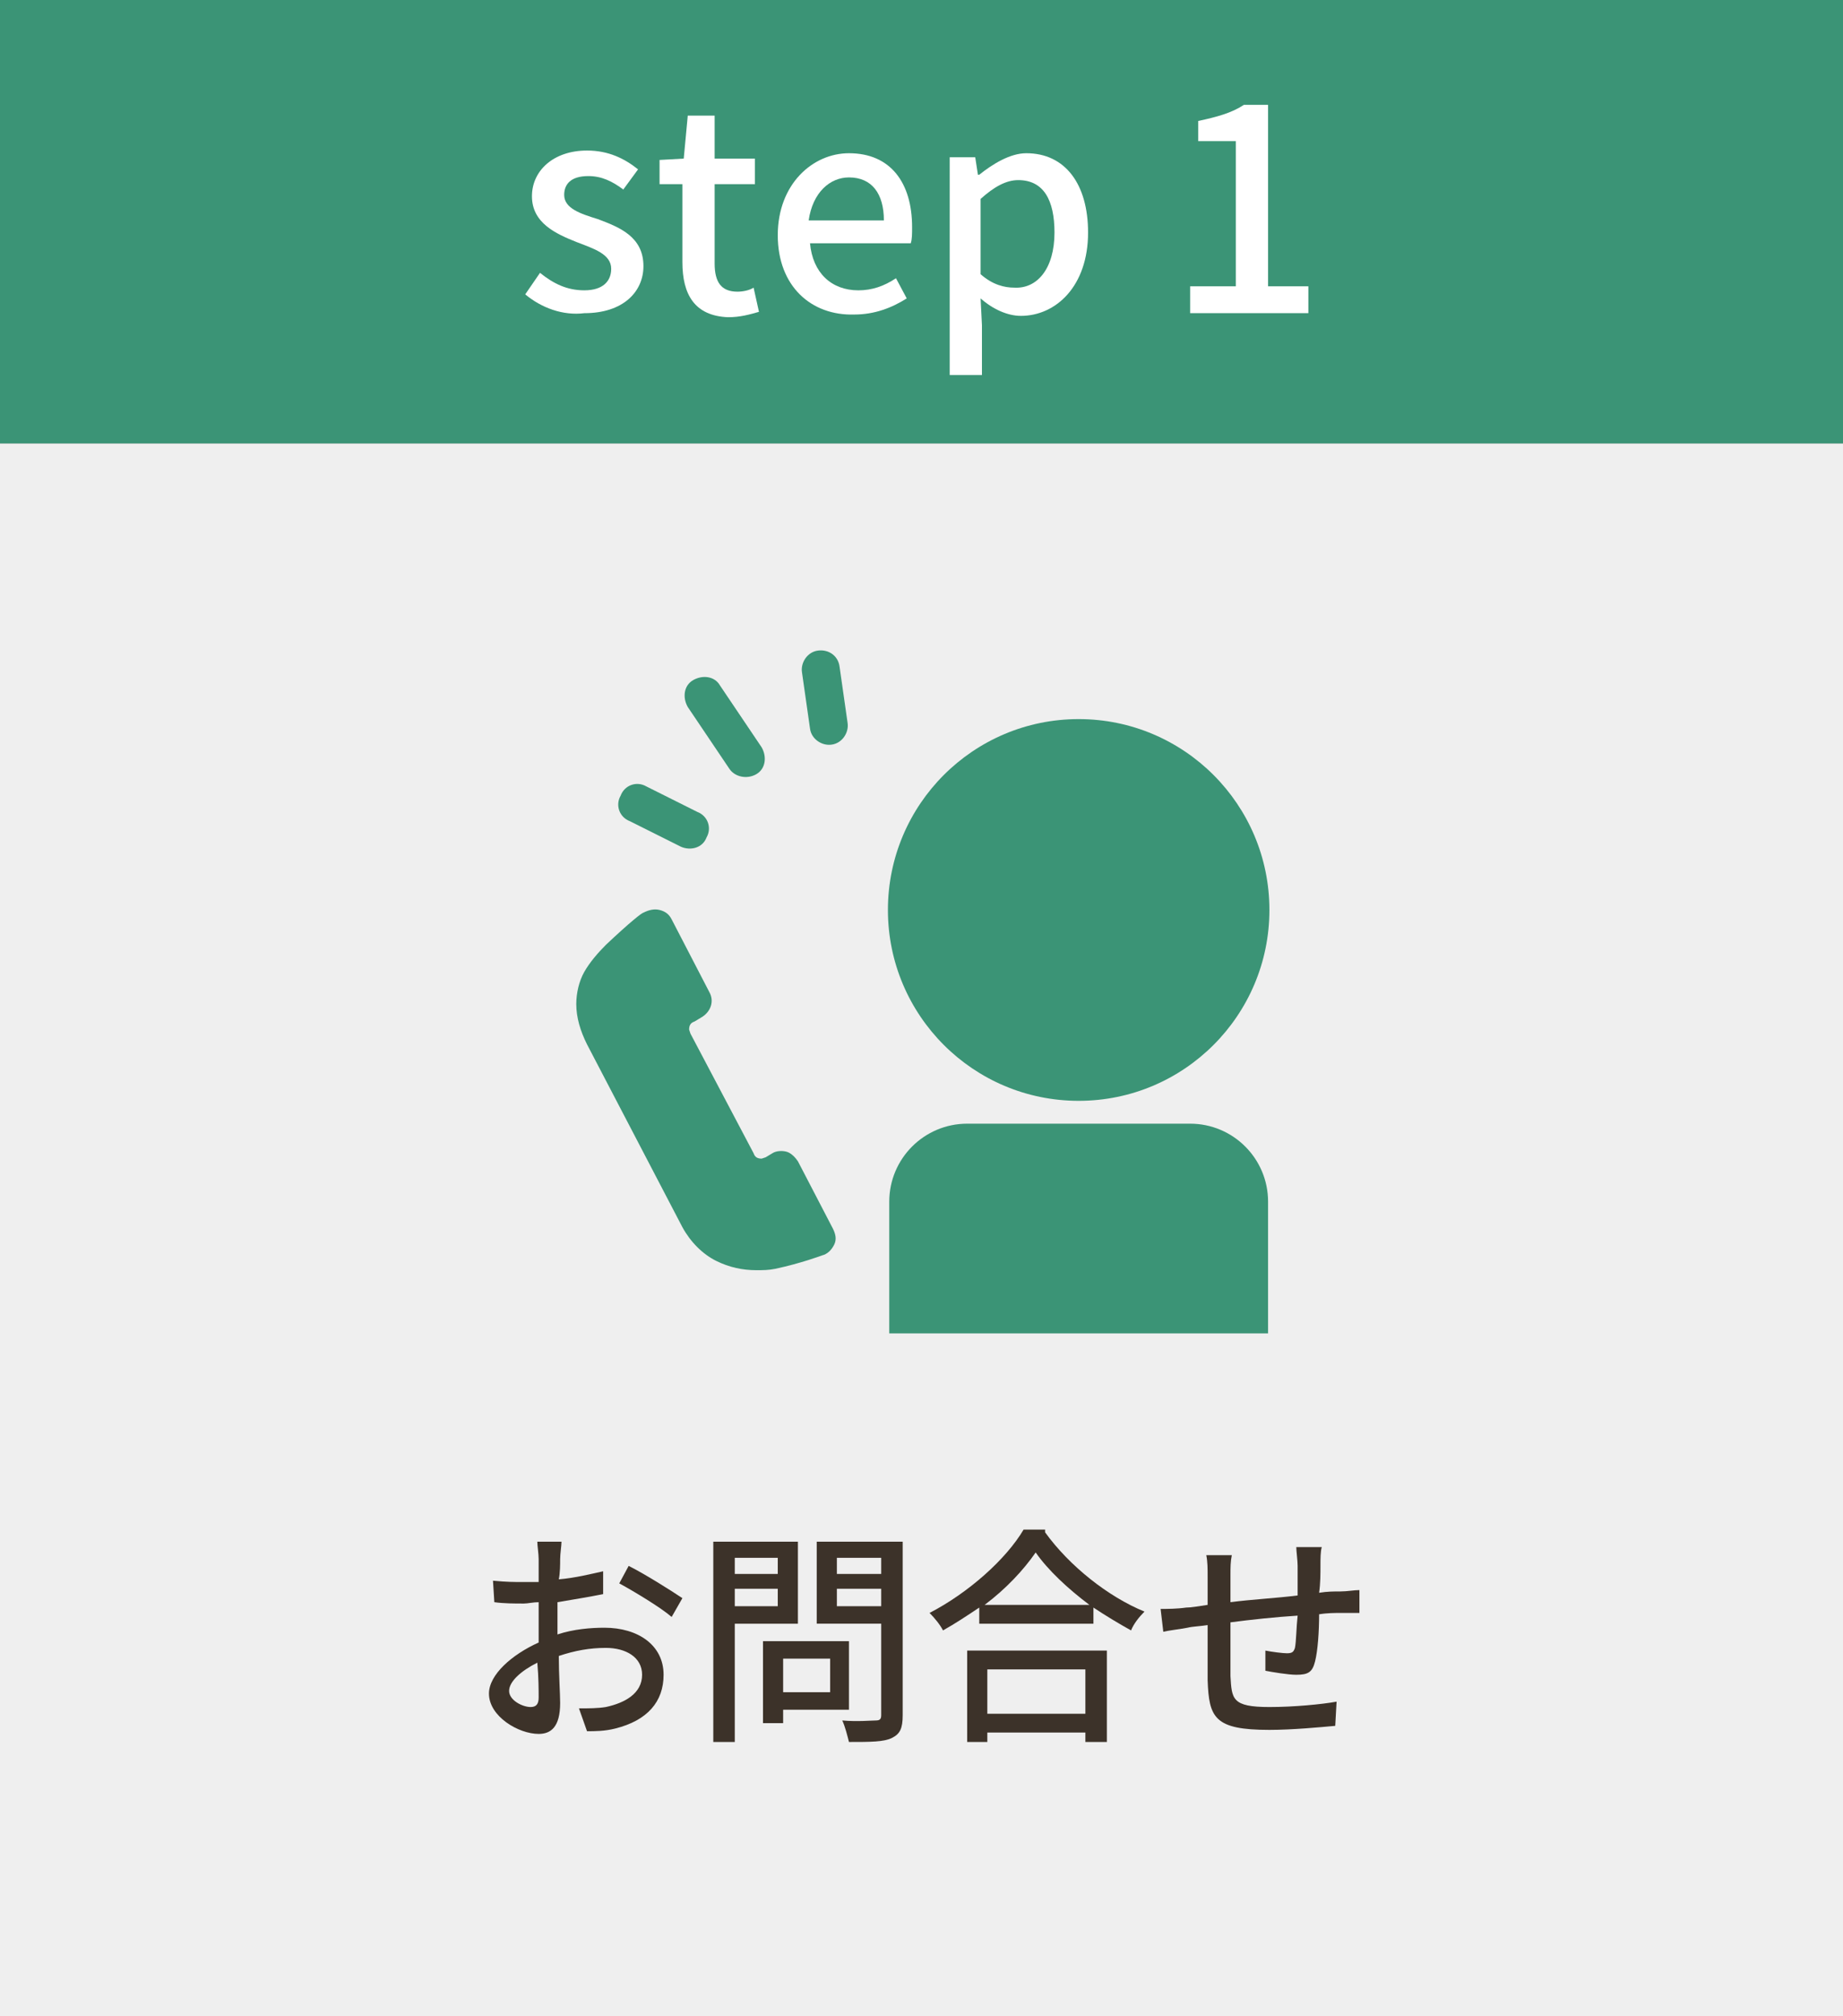 <?xml version="1.0" encoding="utf-8"?>
<!-- Generator: Adobe Illustrator 16.0.0, SVG Export Plug-In . SVG Version: 6.00 Build 0)  -->
<!DOCTYPE svg PUBLIC "-//W3C//DTD SVG 1.1//EN" "http://www.w3.org/Graphics/SVG/1.1/DTD/svg11.dtd">
<svg version="1.1" id="レイヤー_1" xmlns="http://www.w3.org/2000/svg" xmlns:xlink="http://www.w3.org/1999/xlink" x="0px"
	 y="0px" width="137.2px" height="150px" viewBox="0 0 137.2 150" style="enable-background:new 0 0 137.2 150;"
	 xml:space="preserve">
<rect x="0" y="0" width="137.2" height="150" fill="#808080" stroke="none"/>
<style type="text/css">
<![CDATA[
	.st0{fill:#E1E1E1;}
	.st1{fill:#EFEFEF;}
	.st2{fill:#BBBBBB;}
	.st3{fill:#F9F7F4;}
	.st4{clip-path:url(#SVGID_4_);}
	.st5{clip-path:url(#SVGID_6_);}
	.st6{clip-path:url(#SVGID_8_);}
	.st7{opacity:0.5;}
	.st8{opacity:0.8;}
	.st9{fill:#FFFFFF;}
	.st10{fill:#CFCFCF;}
	.st11{fill:#333333;}
	.st12{opacity:0.7;fill:url(#);}
	.st13{fill:#3B9476;}
	.st14{fill:#3C3229;}
	.st15{clip-path:url(#SVGID_18_);}
	.st16{fill:#745A50;}
	.st17{fill:#444444;}
]]>
</style>
<g>
	<rect class="st13" width="137.2" height="33"/>
	<rect y="33" class="st1" width="137.2" height="117"/>
	<g>
		<g>
			<path class="st9" d="M39.1,21.9l1.1-1.6c1,0.8,2,1.3,3.3,1.3c1.4,0,2-0.7,2-1.6c0-1.1-1.3-1.5-2.6-2c-1.5-0.6-3.3-1.4-3.3-3.4
				c0-1.9,1.6-3.4,4.1-3.4c1.6,0,2.8,0.6,3.8,1.4l-1.1,1.5c-0.8-0.6-1.6-1-2.6-1c-1.3,0-1.8,0.6-1.8,1.4c0,1,1.2,1.4,2.5,1.8
				c1.6,0.6,3.4,1.3,3.4,3.5c0,1.9-1.5,3.5-4.4,3.5C41.9,23.5,40.3,22.9,39.1,21.9z"/>
			<path class="st9" d="M50.8,19.5v-5.8h-1.7v-1.8l1.8-0.1l0.3-3.2h2v3.2h3v1.9h-3v5.9c0,1.4,0.5,2.1,1.7,2.1c0.4,0,0.9-0.1,1.2-0.3
				l0.4,1.8c-0.7,0.2-1.4,0.4-2.3,0.4C51.7,23.5,50.8,21.9,50.8,19.5z"/>
			<path class="st9" d="M57.9,17.5c0-3.8,2.6-6.1,5.3-6.1c3.1,0,4.7,2.2,4.7,5.5c0,0.5,0,0.9-0.1,1.2h-7.5c0.2,2.2,1.6,3.5,3.6,3.5
				c1,0,1.9-0.3,2.8-0.9l0.8,1.5c-1.1,0.7-2.4,1.2-3.9,1.2C60.4,23.5,57.9,21.3,57.9,17.5z M65.8,16.4c0-2-0.9-3.2-2.6-3.2
				c-1.4,0-2.7,1.1-3,3.2H65.8z"/>
			<path class="st9" d="M70.6,11.7h2l0.2,1.3h0.1c1-0.8,2.3-1.6,3.5-1.6c2.9,0,4.6,2.3,4.6,5.9c0,4-2.4,6.2-5,6.2
				c-1,0-2.1-0.5-3-1.3l0.1,2v3.7h-2.4V11.7z M78.5,17.3c0-2.4-0.8-3.9-2.7-3.9c-0.9,0-1.8,0.5-2.8,1.4v5.6c0.9,0.8,1.8,1,2.5,1
				C77.2,21.5,78.5,20,78.5,17.3z"/>
			<path class="st9" d="M88.6,21.3h3.4V10.5h-2.8V9c1.4-0.3,2.5-0.6,3.4-1.2h1.8v13.5h3v2h-8.8V21.3z"/>
		</g>
	</g>
	<g>
		<g>
			<path class="st14" d="M41.5,121.6c1.2-0.4,2.5-0.5,3.5-0.5c2.5,0,4.4,1.3,4.4,3.5c0,2-1.2,3.4-3.6,4c-0.8,0.2-1.5,0.2-2.1,0.2
				l-0.6-1.7c0.7,0,1.4,0,2-0.1c1.4-0.3,2.7-1,2.7-2.4c0-1.3-1.2-2-2.7-2c-1.2,0-2.3,0.2-3.5,0.6c0,1.4,0.1,2.8,0.1,3.5
				c0,1.8-0.7,2.3-1.6,2.3c-1.5,0-3.7-1.3-3.7-3c0-1.4,1.7-2.9,3.7-3.8c0-0.4,0-0.7,0-1.1c0-0.6,0-1.2,0-1.9c-0.4,0-0.8,0.1-1.1,0.1
				c-0.7,0-1.5,0-2.2-0.1l-0.1-1.6c1,0.1,1.6,0.1,2.2,0.1c0.4,0,0.7,0,1.2,0c0-0.8,0-1.4,0-1.7c0-0.4-0.1-1-0.1-1.3h1.8
				c0,0.3-0.1,0.9-0.1,1.3c0,0.4,0,1-0.1,1.5c1.2-0.1,2.4-0.4,3.3-0.6l0,1.7c-1,0.2-2.2,0.4-3.4,0.6c0,0.7,0,1.3,0,1.9V121.6z
				 M40.1,126.3c0-0.5,0-1.5-0.1-2.6c-1.2,0.6-2.1,1.4-2.1,2.1c0,0.7,1,1.2,1.6,1.2C39.9,127,40.1,126.8,40.1,126.3z M46.8,116.5
				c1.2,0.6,3.1,1.8,4,2.4l-0.8,1.4c-0.8-0.7-2.8-1.9-3.9-2.5L46.8,116.5z"/>
			<path class="st14" d="M54.7,120.8v8.8h-1.6v-14.9h6.3v6.1H54.7z M54.7,115.9v1.2h3.2v-1.2H54.7z M57.9,119.5v-1.3h-3.2v1.3H57.9z
				 M58.3,127.2v1h-1.5v-6.1h6.4v5.1H58.3z M58.3,123.4v2.5h3.5v-2.5H58.3z M67.2,127.6c0,1-0.2,1.4-0.8,1.7
				c-0.6,0.3-1.6,0.3-3.2,0.3c-0.1-0.4-0.3-1.2-0.5-1.6c1.1,0.1,2.2,0,2.5,0c0.3,0,0.4-0.1,0.4-0.4v-6.8h-4.8v-6.1h6.4V127.6z
				 M62.3,115.9v1.2h3.3v-1.2H62.3z M65.6,119.5v-1.3h-3.3v1.3H65.6z"/>
			<path class="st14" d="M77.8,114c1.8,2.5,4.7,4.8,7.4,5.9c-0.4,0.4-0.8,0.9-1,1.4c-0.9-0.5-1.9-1.1-2.8-1.7v1.2h-8.5v-1.2
				c-0.9,0.6-1.8,1.2-2.7,1.7c-0.2-0.4-0.6-0.9-1-1.3c2.9-1.5,5.7-4,7-6.2H77.8z M71.9,122.8h10.5v6.8h-1.6v-0.7h-7.3v0.7h-1.5
				V122.8z M81.1,119.4c-1.6-1.2-3.1-2.6-4-3.9c-0.9,1.3-2.2,2.7-3.8,3.9H81.1z M73.5,124.2v3.3h7.3v-3.3H73.5z"/>
			<path class="st14" d="M98.4,115.1c-0.1,0.3-0.1,0.9-0.1,1.3c0,0.7,0,1.4-0.1,2.1c0.6-0.1,1.1-0.1,1.6-0.1c0.5,0,1-0.1,1.4-0.1
				v1.7c-0.3,0-1,0-1.4,0c-0.4,0-1,0-1.6,0.1c0,1.3-0.1,2.7-0.3,3.5c-0.2,0.8-0.5,1-1.4,1c-0.6,0-1.8-0.2-2.3-0.3l0-1.5
				c0.5,0.1,1.3,0.2,1.6,0.2c0.4,0,0.5-0.1,0.6-0.4c0.1-0.5,0.1-1.5,0.2-2.4c-1.6,0.1-3.5,0.3-5,0.5c0,1.7,0,3.3,0,4
				c0.1,1.7,0.1,2.3,2.9,2.3c1.8,0,3.9-0.2,5-0.4l-0.1,1.8c-1.1,0.1-3.2,0.3-4.9,0.3c-4.1,0-4.5-0.9-4.6-3.7c0-0.7,0-2.4,0-4.1
				c-0.6,0.1-1.1,0.1-1.5,0.2c-0.5,0.1-1.4,0.2-1.8,0.3l-0.2-1.7c0.5,0,1.2,0,1.9-0.1c0.4,0,0.9-0.1,1.6-0.2v-2.1
				c0-0.6,0-1.1-0.1-1.6h1.9c-0.1,0.5-0.1,0.9-0.1,1.5c0,0.5,0,1.2,0,2c1.5-0.2,3.4-0.3,5-0.5c0-0.7,0-1.5,0-2.2
				c0-0.4-0.1-1.1-0.1-1.4H98.4z"/>
		</g>
	</g>
</g>
<g id="_x33_5_1_">
	<path class="st13" d="M50.8,91.3c0.6,1.1,1.5,2,2.5,2.5c1,0.5,2,0.7,3,0.7c0.5,0,0.9,0,1.4-0.1c1.9-0.4,3.5-1,3.5-1
		c0.4-0.1,0.7-0.4,0.9-0.8c0.2-0.4,0.1-0.8-0.1-1.2l-2.6-5c-0.2-0.3-0.5-0.6-0.8-0.7s-0.8-0.1-1.1,0.1l-0.5,0.3l-0.3,0.1
		c-0.3,0-0.5-0.1-0.6-0.4l-4.7-8.9l-0.1-0.3c0-0.3,0.1-0.5,0.4-0.6l0.5-0.3c0.7-0.4,1-1.2,0.6-1.9l-2.8-5.4
		c-0.2-0.4-0.5-0.6-0.9-0.7c-0.4-0.1-0.8,0-1.2,0.2c-0.1,0-1,0.7-2.8,2.4c-0.6,0.6-1.2,1.3-1.6,2c-0.4,0.7-0.6,1.6-0.6,2.4
		c0,1,0.3,2,0.8,3L50.8,91.3z"/>
	<circle class="st13" cx="80.3" cy="67.7" r="14.2"/>
	<path class="st13" d="M72,83.6c-3.2,0-5.8,2.6-5.8,5.8v9.8h28.2v-9.8c0-3.2-2.6-5.8-5.8-5.8H72z"/>
	<path class="st13" d="M56.3,57.6c0.7-0.4,0.8-1.3,0.4-2l-3.1-4.6c-0.4-0.7-1.3-0.8-2-0.4s-0.8,1.3-0.4,2l3.1,4.6
		C54.7,57.8,55.6,58,56.3,57.6z"/>
	<path class="st13" d="M48.1,58.5c-0.7-0.4-1.6-0.1-1.9,0.7c-0.4,0.7-0.1,1.6,0.7,1.9l3.8,1.9c0.7,0.3,1.6,0.1,1.9-0.7
		c0.4-0.7,0.1-1.6-0.7-1.9L48.1,58.5z"/>
	<path class="st13" d="M60.9,48.4c-0.8,0.1-1.3,0.9-1.2,1.6l0.6,4.2c0.1,0.8,0.9,1.3,1.6,1.2c0.8-0.1,1.3-0.9,1.2-1.6l-0.6-4.2
		C62.4,48.8,61.7,48.3,60.9,48.4z"/>
</g>
</svg>

